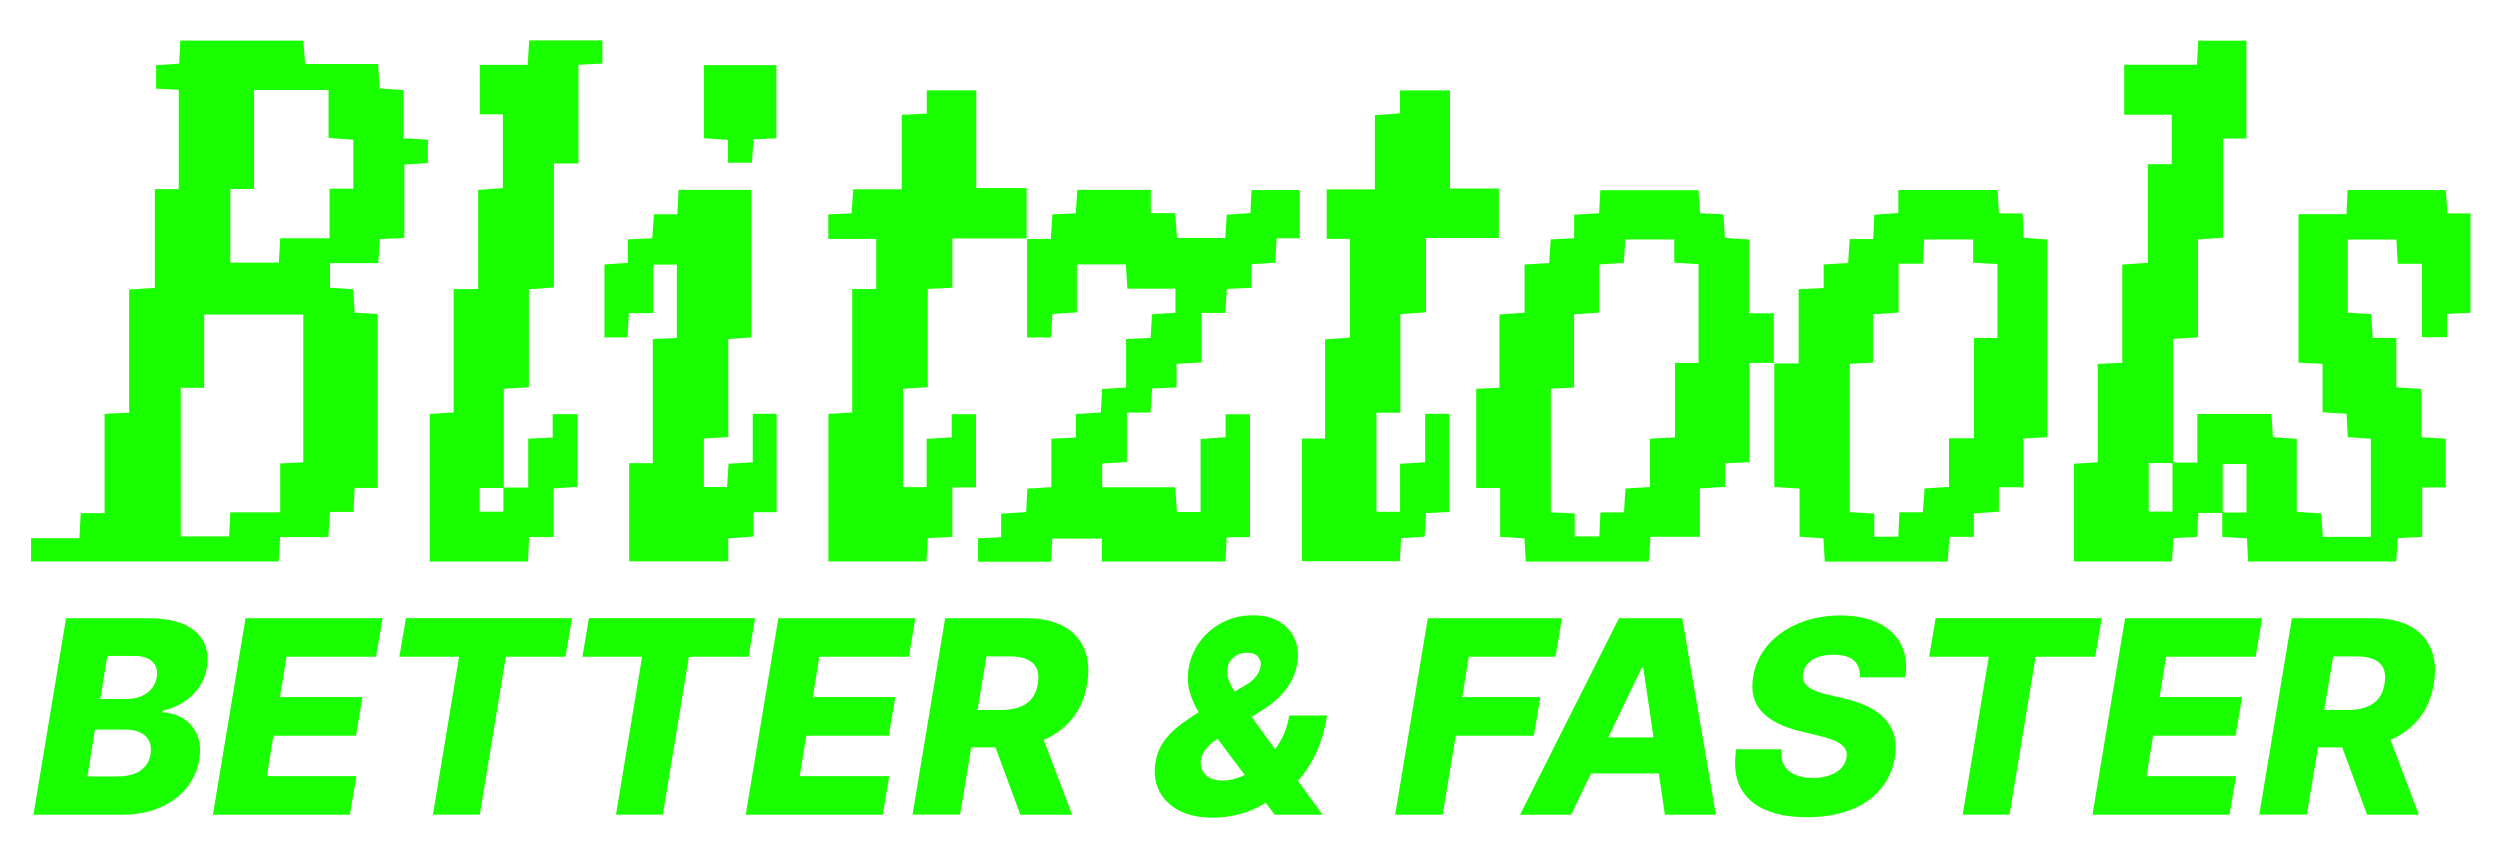 <?xml version="1.0" encoding="UTF-8"?><svg id="Layer_1" xmlns="http://www.w3.org/2000/svg" viewBox="0 0 802.72 274.78"><defs><style>.cls-1{fill:#1aff00;stroke-width:0px;}</style></defs><path class="cls-1" d="m713.68,164.7h-7.81c-.16,2.57-.31,4.97-.48,7.69-2.44.12-4.72.24-7.52.38-.15,2.36-.3,4.77-.47,7.5h-31.48v-31.38c2.31-.14,4.71-.28,7.63-.46v-31.59c2.79-.12,5.06-.22,7.88-.35v-31.53c2.9-.2,5.29-.37,8.21-.57v-31.66h7.68v-15.9h-15.26v-16.05h23.38c.13-2.8.24-5.07.36-7.73h15.49v31.43h-7.49v31.83c-2.9.21-5.29.38-8.04.58v31.45c-2.73.16-5.12.31-8.05.48,0,13.35,0,26.6,0,39.86-2.59,0-5.17,0-7.77,0v15.59h7.63v-15.73h7.97v-15.63h23.82c.14,2.33.28,4.72.44,7.44,2.51.18,4.91.35,7.67.55v23.46c2.73.16,5.13.31,7.84.47.18,2.51.35,4.91.54,7.55h15.39v-31.51c-2.29-.16-4.69-.32-7.4-.51-.12-2.42-.24-4.7-.38-7.5-2.37-.15-4.77-.3-7.71-.48v-15.57c-2.79-.13-5.07-.24-7.73-.36v-47.7h15.41c.13-2.81.23-5.09.35-7.73h31.56c.16,2.36.32,4.76.5,7.49h7.4v31.91c-2.39.12-4.79.25-7.53.38v7.46h-8.05v-23.55h-7.76c-.16-2.72-.31-5.13-.46-7.81h-15.59v23.5c2.37.14,4.77.29,7.47.45.18,2.52.35,4.93.55,7.66h7.56v15.86c2.9.19,5.3.35,8.06.53v15.48c2.73.16,5.13.31,7.82.47v15.66h-7.56v15.86c-2.79.15-5.06.27-7.85.41-.16,2.34-.33,4.75-.52,7.49h-47.54c-.11-2.32-.22-4.59-.36-7.4-2.36-.14-4.77-.29-7.93-.48,0-2.63,0-5.22,0-7.82,2.59,0,5.17,0,7.77,0v-15.59h-7.63v15.73Z"/><path class="cls-1" d="m121.27,156.67h-7.39c-.12,2.61-.23,4.89-.37,7.7h-7.55c-.19,2.9-.34,5.31-.52,8.08h-15.49c-.17,2.73-.31,5.13-.48,7.84H9.97v-7.49h15.53c.15-2.91.27-5.32.41-8.04h7.67v-31.87c2.79-.14,5.06-.26,7.89-.4v-39.52c2.91-.19,5.31-.35,8.24-.55v-31.69h7.69v-31.9c-2.33-.11-4.61-.23-7.28-.36v-7.55c2.28-.15,4.69-.31,7.41-.48.12-2.45.22-4.73.35-7.39h39.54c.16,2.34.33,4.74.53,7.5h23.46c.16,2.74.31,5.13.47,7.84,2.53.18,4.93.35,7.69.55v15.45c2.74.17,5.14.31,7.82.47v7.48c-2.22.15-4.62.32-7.57.52v23.53c-2.79.14-5.06.25-7.86.39-.15,2.36-.31,4.76-.5,7.71h-15.5v7.89c2.24.15,4.64.31,7.48.49.14,2.41.28,4.82.44,7.53,2.43.14,4.71.27,7.4.42v55.84Zm-63.23-32.16v47.73h15.52c.13-2.67.24-4.94.38-7.74h16.03v-15.69c2.82-.14,5.09-.26,7.41-.37v-47.45h-31.84v23.52h-7.51Zm15.91-40.17h15.57c.16-2.7.3-5.1.47-7.84h15.83v-15.91h7.63v-15.72c-2.64-.19-5.04-.37-7.96-.58v-15.4h-23.91v31.79h-7.63v23.66Z"/><path class="cls-1" d="m569.69,116.54h-7.96v31.86c-2.78.13-5.05.23-7.86.36v7.56c-2.9.18-5.31.33-8.06.5v15.54h-15.87c-.2,2.91-.36,5.31-.54,7.97h-39.48c-.14-2.28-.28-4.68-.45-7.46-2.47-.16-4.87-.31-7.79-.5v-15.69h-7.68v-31.85c2.37-.1,4.64-.21,7.46-.33v-23.53c2.9-.21,5.3-.38,8.05-.57v-15.47c2.73-.16,5.12-.31,7.9-.47.16-2.47.32-4.88.49-7.6,2.43-.12,4.72-.23,7.53-.36v-7.55c2.9-.18,5.31-.33,8.02-.5.13-2.44.25-4.72.39-7.39h31.52c.16,2.29.32,4.68.51,7.4,2.42.12,4.7.23,7.51.37.14,2.37.29,4.77.45,7.58,2.45.15,4.86.3,7.78.48v23.69h7.93v16.13l.15-.15Zm-64.09,55.7h7.92c.12-2.58.23-4.99.35-7.71h7.56c.17-2.74.33-5.14.49-7.68,2.71-.17,5.11-.31,7.85-.48v-15.52c2.75-.15,5.16-.28,8.06-.43v-23.89h7.56v-31.71c-2.67-.16-5.08-.31-7.8-.47v-7.46h-15.73c-.17,2.66-.33,5.06-.49,7.53-2.78.17-5.18.31-7.9.48v15.48c-2.76.19-5.15.36-8.06.56v23.52c-2.82.13-5.1.24-7.46.35v39.69c2.71.12,5.11.23,7.66.35v7.4Z"/><path class="cls-1" d="m569.54,116.69h7.98v-23.83c2.9-.14,5.31-.26,8.04-.39v-7.56c2.72-.16,5.13-.3,7.85-.45.16-2.55.32-4.96.49-7.69h7.56c.12-2.72.23-5.13.35-7.83,2.58-.18,4.99-.35,7.72-.54v-7.39h31.89c.13,2.39.25,4.79.4,7.52h7.6c.12,2.72.23,5.13.35,7.83,2.57.18,4.98.36,7.61.54v63.45c-2.36.14-4.75.28-7.68.46v15.65h-7.87v7.83c-2.9.21-5.31.38-8.05.57v7.52h-7.85c-.2,2.9-.36,5.31-.54,7.95h-39.47c-.14-2.32-.28-4.72-.44-7.46-2.49-.17-4.9-.34-7.66-.53v-15.47c-2.73-.16-5.12-.31-8.11-.49,0-13.33,0-26.59,0-39.85,0,0-.15.15-.15.15Zm64.29,24.06v-32.25h7.53v-23.7c-2.68-.16-5.09-.3-7.81-.45v-7.46h-15.72c-.16,2.67-.31,5.07-.47,7.8h-7.75v15.68c-2.92.19-5.32.35-8.23.54v15.53c-2.82.14-5.1.26-7.43.37v47.63c2.72.16,5.13.3,7.85.46v7.42h7.72c.12-2.7.23-5.1.35-7.83h7.53c.2-2.74.37-5.15.55-7.67,2.71-.16,5.1-.31,7.84-.47v-15.62h8.05Z"/><path class="cls-1" d="m329.62,76.72h7.79c.18-2.74.33-5.15.51-7.88,2.44-.11,4.72-.22,7.52-.35.14-2.39.29-4.8.45-7.52h23.62v7.47h7.84c.21,2.9.38,5.31.56,7.95h15.53c.14-2.31.28-4.71.45-7.47,2.48-.16,4.88-.32,7.6-.5.12-2.44.22-4.72.35-7.38h15.49v15.47h-7.42c-.16,2.73-.29,5.13-.45,7.85-2.55.17-4.96.33-7.69.5v7.55c-2.73.12-5.13.23-7.84.36-.18,2.58-.34,4.99-.53,7.72h-7.58v15.89c-2.91.16-5.31.29-8.04.44v7.59c-2.73.12-5.13.23-7.84.35-.18,2.58-.35,4.99-.54,7.72h-7.57v15.87c-2.91.17-5.31.32-7.93.47v7.63h23.45c.2,2.91.37,5.31.56,7.94h7.58v-23.43c2.91-.21,5.31-.38,8.04-.58v-7.36h7.82v39.46h-7.47c-.13,2.73-.25,5.13-.38,7.82h-39.7v-7.36h-15.93c-.13,2.4-.26,4.8-.4,7.42h-23.42v-7.52c2.32-.11,4.6-.23,7.41-.36v-7.55c2.9-.18,5.31-.33,8.03-.51.12-2.44.24-4.72.38-7.52,2.36-.15,4.77-.3,7.71-.48v-15.57c2.79-.13,5.07-.23,7.87-.36v-7.56c2.9-.18,5.31-.33,8.03-.5.13-2.44.24-4.72.39-7.52,2.36-.15,4.77-.3,7.71-.48v-15.57c2.79-.13,5.07-.24,7.87-.37.14-2.37.29-4.78.46-7.59,2.45-.15,4.86-.3,7.52-.47v-7.73h-15.44c-.17-2.74-.32-5.14-.49-7.81h-15.72v15.43c-2.74.17-5.14.32-7.86.49-.16,2.54-.3,4.95-.46,7.56h-7.66v-31.81l-.15.15Z"/><path class="cls-1" d="m329.77,76.57h-23.97v15.83c-2.8.13-5.08.24-7.9.37v31.53c-2.91.19-5.3.35-7.96.53v31.58h7.59v-15.51c2.91-.17,5.31-.31,8.05-.47v-7.43h7.8v23.53h-7.59v15.87c-2.79.13-5.07.23-7.86.36-.15,2.38-.29,4.79-.46,7.52h-31.49v-47.38c2.34-.14,4.74-.28,7.66-.46v-39.64h7.71v-16.09h-15.39v-7.87c2.35-.11,4.75-.21,7.46-.34.18-2.57.36-4.98.55-7.73h15.56v-23.89c2.92-.15,5.33-.28,8.05-.42v-7.46h15.89v31.39h16.16c0,5.8,0,11.06,0,16.32,0,0,.15-.15.15-.15Z"/><path class="cls-1" d="m161.63,156.54h7.97v-15.7c2.78-.13,5.06-.23,7.86-.36v-7.51h7.95v23.38c-2.33.14-4.72.28-7.65.46v15.64h-7.88c-.12,2.72-.23,5.13-.34,7.84h-31.56v-47.39c2.35-.14,4.75-.28,7.67-.46v-39.63h7.88v-31.83c2.9-.21,5.29-.39,7.93-.58v-23.7h-7.41v-15.88h15.39c.17-2.73.31-5.13.47-7.84h23.51v7.44c-2.35.12-4.76.24-7.68.38v31.68h-7.88v39.82c-2.89.21-5.29.39-8.04.59v31.45c-2.72.16-5.12.31-8.05.49,0,10.67,0,21.27,0,31.86-2.59,0-5.18,0-7.77,0v7.61h7.63v-7.75Z"/><path class="cls-1" d="m433.41,108.39v-31.7h-7.41v-15.88h15.46v-23.84c2.92-.21,5.32-.38,8.05-.58v-7.37h16.06v31.51h15.7v15.89h-23.4v23.87c-2.92.2-5.31.36-8.23.56v31.67h-7.68v31.82h7.59v-15.43c2.73-.16,5.13-.31,8.06-.49v-15.55h7.68v31.53c-2.33.11-4.6.22-7.4.35-.14,2.37-.29,4.77-.46,7.59-2.44.15-4.85.3-7.56.46-.13,2.44-.26,4.72-.4,7.39h-31.46v-39.39h7.47v-31.84c2.9-.21,5.3-.38,7.94-.57Z"/><path class="cls-1" d="m202,148.71h7.6v-39.86c2.8-.12,5.08-.23,7.73-.34v-23.55h-7.64v15.58h-7.75c-.17,2.73-.32,5.14-.48,7.8h-7.38v-23.43c2.35-.16,4.75-.32,7.49-.51v-7.54c2.73-.12,5.13-.23,7.85-.35.19-2.57.36-4.98.56-7.72h7.52c.13-2.73.24-5.13.37-7.83h23.39v47.38c-2.26.16-4.67.32-7.42.52v31.47c-2.73.17-5.13.31-7.84.48v15.56h7.45c.14-2.24.3-4.65.48-7.48,2.42-.14,4.83-.29,7.76-.46v-15.57h7.67v31.61h-7.48v7.82c-2.91.21-5.32.38-8.05.58v7.37h-31.81v-31.54Z"/><path class="cls-1" d="m233.72,52.27v-7.38c-2.54-.16-4.95-.31-7.69-.49v-23.49h23.26v23.48c-2.28.12-4.55.24-7.36.38-.15,2.34-.31,4.74-.49,7.48h-7.73Z"/><path class="cls-1" d="m10.73,261.6l10.48-63.11h26.32c4.72,0,8.58.67,11.56,2,2.98,1.33,5.07,3.2,6.29,5.61,1.21,2.4,1.55,5.19,1.02,8.35-.41,2.38-1.28,4.51-2.6,6.38-1.33,1.87-2.97,3.43-4.95,4.68s-4.15,2.13-6.53,2.62l-.12.62c2.55.1,4.8.78,6.76,2.03,1.96,1.25,3.42,3,4.36,5.25.94,2.25,1.16,4.88.65,7.9-.55,3.39-1.92,6.42-4.08,9.08-2.17,2.66-5.02,4.76-8.55,6.29-3.53,1.53-7.62,2.3-12.26,2.3H10.73Zm17.35-12.29h9.43c3.27,0,5.8-.63,7.6-1.9,1.8-1.26,2.87-3,3.22-5.22.27-1.62.12-3.03-.43-4.21-.55-1.18-1.48-2.1-2.79-2.74-1.3-.65-2.94-.97-4.92-.97h-9.71l-2.4,15.04Zm4.13-24.87h8.44c1.64,0,3.16-.28,4.54-.83s2.53-1.36,3.44-2.42c.9-1.06,1.47-2.32,1.69-3.77.35-2.14-.13-3.81-1.43-5.01-1.3-1.2-3.22-1.8-5.75-1.8h-8.69l-2.25,13.84Z"/><path class="cls-1" d="m68.36,261.6l10.48-63.11h44l-2.1,12.39h-28.75l-2.1,12.94h26.5l-2.1,12.42h-26.5l-2.1,12.97h28.75l-2.1,12.39h-44Z"/><path class="cls-1" d="m128.23,210.87l2.1-12.39h53.34l-2.1,12.39h-19.14l-8.38,50.72h-15.04l8.38-50.72h-19.17Z"/><path class="cls-1" d="m187,210.87l2.1-12.39h53.34l-2.1,12.39h-19.14l-8.38,50.72h-15.04l8.38-50.72h-19.17Z"/><path class="cls-1" d="m239.44,261.6l10.48-63.11h44l-2.1,12.39h-28.75l-2.1,12.94h26.5l-2.1,12.42h-26.5l-2.1,12.97h28.75l-2.1,12.39h-44Z"/><path class="cls-1" d="m293,261.6l10.48-63.11h26.07c4.72,0,8.66.85,11.82,2.54,3.15,1.69,5.4,4.12,6.75,7.27,1.35,3.15,1.66,6.89.94,11.2-.7,4.38-2.26,8.08-4.68,11.12s-5.53,5.36-9.31,6.96c-3.78,1.6-8.07,2.4-12.88,2.4h-16.49l2.03-12.02h13.65c2.3,0,4.28-.3,5.93-.91,1.65-.61,2.98-1.53,3.98-2.76,1-1.23,1.65-2.83,1.96-4.81.33-1.95.2-3.57-.39-4.85s-1.6-2.25-3.05-2.9c-1.45-.65-3.3-.97-5.56-.97h-7.52l-8.47,50.81h-15.25Zm40.31-28.84l10.94,28.84h-16.64l-10.63-28.84h16.33Z"/><path class="cls-1" d="m389.51,262.55c-4.44,0-8.12-.79-11.06-2.37-2.94-1.58-5.05-3.71-6.33-6.39-1.28-2.68-1.66-5.67-1.12-8.95.39-2.44,1.21-4.6,2.47-6.46,1.25-1.86,2.87-3.57,4.84-5.13s4.2-3.1,6.69-4.62l14.67-8.47c1.64-.94,2.86-1.95,3.65-3,.79-1.06,1.28-2.1,1.46-3.13.21-1.11-.05-2.13-.76-3.05s-1.95-1.39-3.71-1.39c-1.05,0-2.02.22-2.91.65s-1.63,1.03-2.22,1.79-.95,1.64-1.09,2.65c-.16,1.27,0,2.57.52,3.88.51,1.32,1.26,2.71,2.23,4.18.98,1.47,2.04,3.1,3.19,4.88l24.62,33.99h-15.35l-20.68-27.46c-1.19-1.62-2.42-3.42-3.68-5.41-1.26-1.98-2.24-4.16-2.93-6.53-.69-2.37-.8-4.96-.32-7.75.53-3.14,1.75-5.99,3.65-8.54,1.9-2.55,4.31-4.58,7.23-6.09s6.15-2.26,9.71-2.26,6.35.71,8.63,2.13c2.28,1.42,3.91,3.3,4.88,5.64.98,2.34,1.22,4.91.72,7.7-.47,2.98-1.64,5.7-3.5,8.17s-4.3,4.65-7.32,6.56l-14.54,9.28c-1.52.99-2.76,2.04-3.73,3.17-.97,1.13-1.57,2.34-1.82,3.64-.19,1.36-.03,2.54.46,3.54.49,1.01,1.28,1.8,2.37,2.37,1.09.58,2.43.86,4.04.86,2.14,0,4.35-.51,6.66-1.53,2.3-1.02,4.48-2.46,6.55-4.31s3.84-4.07,5.32-6.62,2.46-5.37,2.96-8.43h12.14c-.58,3.78-1.53,7.28-2.85,10.51-1.32,3.23-2.99,6.12-4.99,8.67-2,2.56-4.33,4.69-6.98,6.39-.8.41-1.59.8-2.37,1.17s-1.57.76-2.37,1.17c-2.67,1.73-5.48,2.97-8.44,3.74-2.96.77-5.81,1.16-8.57,1.16Z"/><path class="cls-1" d="m447.97,261.6l10.48-63.11h43.08l-2.1,12.39h-27.83l-2.09,12.94h25.08l-2.1,12.42h-25.08l-4.19,25.36h-15.25Z"/><path class="cls-1" d="m504.45,261.6h-16.39l31.77-63.11h20.31l10.82,63.11h-16.39l-6.93-47.21h-.49l-22.68,47.21Zm1.97-24.84h34.27l-2,11.59h-34.27l2-11.59Z"/><path class="cls-1" d="m597.17,217.5c.14-2.3-.47-4.09-1.85-5.36-1.38-1.27-3.55-1.91-6.53-1.91-1.97,0-3.66.25-5.05.75-1.4.5-2.5,1.2-3.3,2.1-.8.89-1.29,1.93-1.48,3.1-.23.92-.18,1.75.12,2.46.31.72.82,1.36,1.54,1.91.72.55,1.63,1.04,2.73,1.45,1.1.41,2.34.77,3.71,1.08l5.18,1.23c3,.68,5.6,1.58,7.81,2.7,2.21,1.12,4,2.46,5.38,4.04,1.38,1.57,2.32,3.37,2.83,5.41.51,2.03.55,4.31.12,6.84-.68,3.99-2.24,7.41-4.7,10.26-2.46,2.86-5.67,5.04-9.66,6.56-3.99,1.52-8.61,2.28-13.87,2.28s-9.72-.8-13.39-2.39-6.32-4-7.97-7.23c-1.64-3.22-2.08-7.29-1.33-12.2h14.61c-.25,2.03,0,3.73.75,5.08.75,1.36,1.92,2.38,3.5,3.08,1.58.7,3.49,1.05,5.73,1.05,2.07,0,3.88-.28,5.42-.83,1.54-.55,2.78-1.33,3.71-2.31.93-.99,1.5-2.12,1.71-3.39.21-1.17.02-2.19-.57-3.05-.58-.86-1.58-1.61-2.97-2.25-1.4-.64-3.2-1.21-5.42-1.73l-6.32-1.54c-5.24-1.27-9.19-3.31-11.86-6.1-2.67-2.79-3.62-6.58-2.83-11.37.66-3.92,2.29-7.35,4.88-10.29,2.6-2.94,5.9-5.22,9.89-6.86,4-1.63,8.4-2.45,13.2-2.45s9,.83,12.33,2.48c3.33,1.65,5.74,3.98,7.24,6.96,1.5,2.99,1.93,6.47,1.29,10.43h-14.61Z"/><path class="cls-1" d="m619.42,210.87l2.09-12.39h53.34l-2.1,12.39h-19.14l-8.38,50.72h-15.04l8.38-50.72h-19.17Z"/><path class="cls-1" d="m671.86,261.6l10.48-63.11h44l-2.09,12.39h-28.75l-2.09,12.94h26.5l-2.09,12.42h-26.5l-2.1,12.97h28.75l-2.09,12.39h-44Z"/><path class="cls-1" d="m725.42,261.6l10.48-63.11h26.07c4.72,0,8.66.85,11.82,2.54,3.15,1.69,5.4,4.12,6.75,7.27s1.66,6.89.94,11.2c-.7,4.38-2.26,8.08-4.68,11.12s-5.53,5.36-9.31,6.96c-3.78,1.6-8.07,2.4-12.88,2.4h-16.49l2.03-12.02h13.65c2.3,0,4.28-.3,5.93-.91,1.65-.61,2.98-1.53,3.97-2.76s1.65-2.83,1.96-4.81c.33-1.95.2-3.57-.38-4.85-.59-1.28-1.6-2.25-3.05-2.9-1.45-.65-3.3-.97-5.56-.97h-7.52l-8.47,50.81h-15.25Zm40.31-28.84l10.94,28.84h-16.64l-10.63-28.84h16.33Z"/></svg>